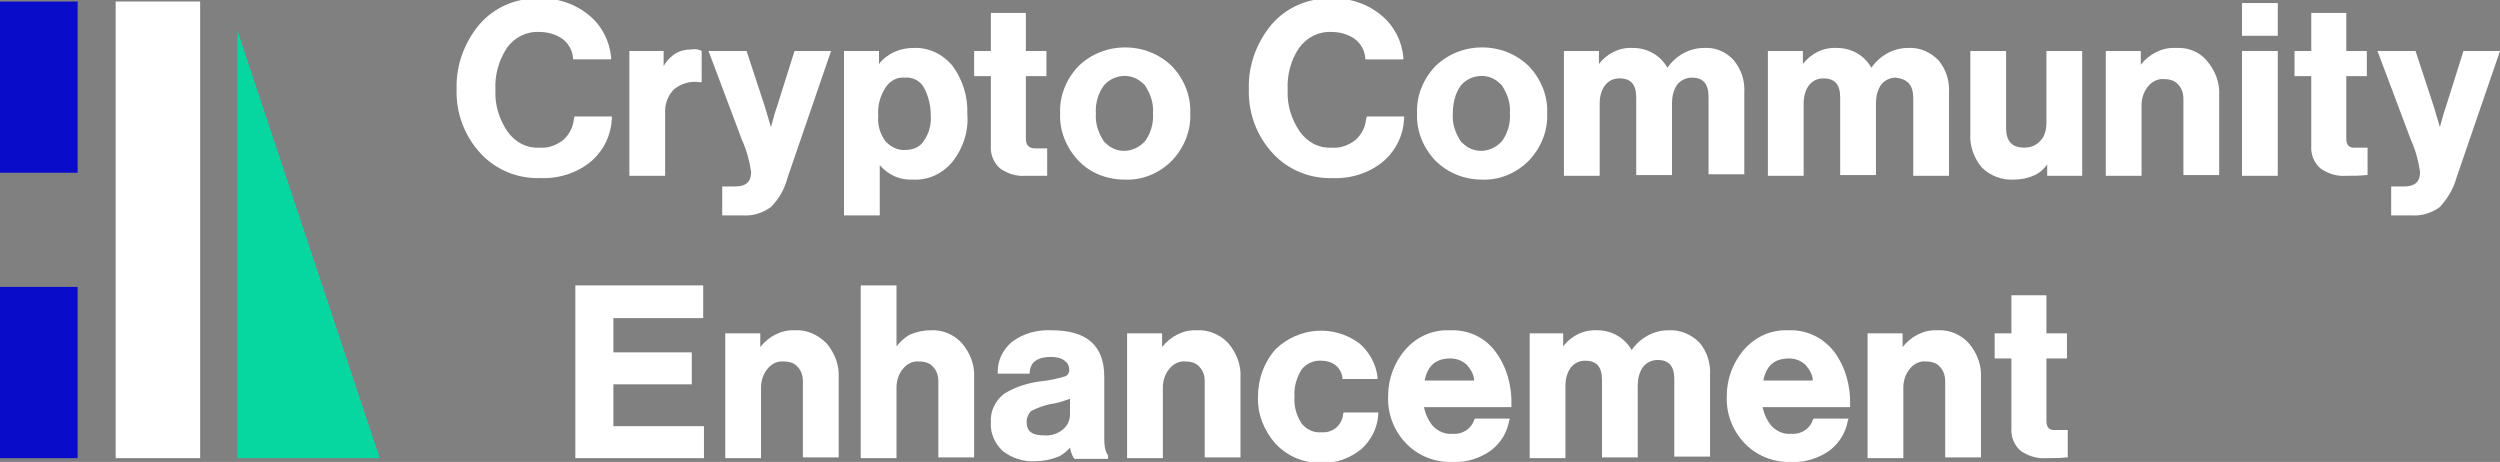<?xml version="1.0" encoding="UTF-8"?> <!-- Generator: Adobe Illustrator 24.3.0, SVG Export Plug-In . SVG Version: 6.00 Build 0) --> <svg xmlns="http://www.w3.org/2000/svg" xmlns:xlink="http://www.w3.org/1999/xlink" id="Слой_1" x="0px" y="0px" viewBox="0 0 328.5 60.7" style="enable-background:new 0 0 328.5 60.7;" xml:space="preserve"><rect x="0" y="0" width="328.5" height="60.7" fill="#808080" stroke="none"/> <style type="text/css"> .st0{fill:#06D6A0;} .st1{fill:#FFFFFF;} .st2{fill:#090CC8;} </style> <polygon class="st0" points="31.2,4 31.2,60.2 49.9,60.2 "></polygon> <rect x="15.2" y="0.2" class="st1" width="11.1" height="60"></rect> <rect y="37.7" class="st2" width="10.2" height="22.5"></rect> <rect y="0.2" class="st2" width="10.2" height="22.5"></rect> <path class="st1" d="M75.4,15.7c-0.1,1-0.6,2-1.4,2.7c-0.9,0.7-2,1.1-3.1,1c-1.7,0.1-3.2-0.7-4.2-2.1c-1.1-1.6-1.7-3.5-1.6-5.5 C65,9.9,65.5,8,66.6,6.3c1-1.4,2.6-2.2,4.3-2.1c1.1,0,2.1,0.3,3,0.9c0.8,0.6,1.3,1.5,1.4,2.5l0,0.2h5l0-0.3 c-0.2-2.1-1.2-4.1-2.9-5.5c-1.8-1.5-4.2-2.3-6.5-2.2c-3-0.1-5.9,1.1-7.9,3.4c-2,2.4-3.1,5.4-3,8.5c-0.1,3.1,1,6.1,3.1,8.4 c2,2.2,4.9,3.4,7.9,3.3c2.5,0.1,5-0.7,6.9-2.4c1.5-1.4,2.4-3.3,2.5-5.4l0-0.3h-4.9L75.4,15.7z"></path> <path class="st1" d="M82.7,6.7v16.4h4.7v-8c-0.1-1.3,0.3-2.5,1.2-3.4c0.9-0.7,2.1-1.1,3.3-0.9h0.3V6.7l-0.2-0.1 c-0.3-0.1-0.7-0.2-1.1-0.1c-0.9,0-1.7,0.2-2.4,0.7c-0.5,0.4-1,0.9-1.3,1.5v-2H82.7z"></path> <path class="st1" d="M103.5,23.3L109.1,7l0.1-0.3h-4.8l-2.3,7.3c-0.3,0.8-0.5,1.7-0.8,2.7l-0.8-2.7l-2.4-7.3h-5l4.4,11.7 c0.6,1.3,1,2.8,1.2,4.2c0,1.3-0.7,1.9-2.1,1.9h-1.7v3.8h2.7c1.3,0.1,2.6-0.3,3.7-1.1C102.4,26.1,103.1,24.8,103.5,23.3z"></path> <path class="st1" d="M120,23.6c2,0.1,3.9-0.8,5.2-2.4c1.4-1.8,2.1-4,1.9-6.3c0.1-2.2-0.6-4.4-1.9-6.2c-1.3-1.6-3.2-2.5-5.2-2.4 c-1.7,0-3.4,0.7-4.5,2.1V6.7h-4.6v21.6h4.7v-6.6C116.7,23,118.3,23.7,120,23.6z M118.9,10.2c1-0.1,2,0.4,2.5,1.3 c0.6,1.1,0.9,2.4,0.9,3.6c0.1,1.2-0.2,2.4-0.9,3.4c-0.5,0.8-1.4,1.2-2.4,1.2c-1,0.1-2-0.4-2.7-1.2c-0.7-1-1-2.1-0.9-3.3 c-0.1-1.2,0.2-2.5,0.9-3.6C116.9,10.6,117.9,10.1,118.9,10.2L118.9,10.2z"></path> <path class="st1" d="M137.4,23.1l0.2,0v-3.6l-1.5,0c-0.9,0-1.3-0.4-1.3-1.3V10h2.7V6.7h-2.7v-5h-4.6v5H128V10h2.2v9.1 c-0.1,1.2,0.4,2.4,1.3,3.1c0.9,0.6,2.1,1,3.2,0.9C135.9,23.1,136.8,23.1,137.4,23.1z"></path> <path class="st1" d="M147.8,23.6c2.3,0.1,4.5-0.8,6.2-2.5c1.6-1.7,2.5-3.9,2.4-6.2c0.1-2.3-0.8-4.5-2.4-6.2c-3.4-3.3-8.9-3.3-12.3,0 c-1.6,1.7-2.5,3.9-2.4,6.2c-0.1,2.3,0.8,4.5,2.4,6.2C143.2,22.7,145.4,23.6,147.8,23.6z M145,11.3c1.2-1.5,3.5-1.8,5-0.5 c0.2,0.2,0.4,0.3,0.5,0.5c0.7,1.1,1.1,2.3,1,3.6c0.1,1.3-0.3,2.6-1,3.6c-1.3,1.5-3.5,1.8-5,0.5c-0.2-0.2-0.4-0.3-0.5-0.5 c-0.7-1.1-1.1-2.3-1-3.6C143.9,13.6,144.3,12.3,145,11.3z"></path> <path class="st1" d="M179.5,15.7c-0.1,1-0.6,2-1.4,2.7c-0.9,0.7-2,1.1-3.1,1c-1.7,0.1-3.2-0.7-4.2-2.1c-1.1-1.6-1.7-3.5-1.6-5.5 c-0.1-1.9,0.4-3.9,1.5-5.5c1-1.4,2.6-2.2,4.3-2.1c1.1,0,2.1,0.3,3,0.9c0.8,0.6,1.3,1.5,1.4,2.5l0,0.2h5l0-0.3 c-0.2-2.1-1.2-4.1-2.9-5.5c-1.8-1.5-4.2-2.3-6.5-2.2c-3-0.1-5.9,1.1-7.9,3.4c-2,2.4-3.1,5.4-3,8.5c-0.1,3.1,1,6.1,3.1,8.4 c2,2.2,4.9,3.4,7.9,3.3c2.5,0.1,5-0.7,6.9-2.4c1.5-1.4,2.4-3.3,2.5-5.4l0-0.3h-4.9L179.5,15.7z"></path> <path class="st1" d="M194.7,23.6c2.3,0.1,4.5-0.8,6.2-2.5c1.6-1.7,2.5-3.9,2.4-6.2c0.1-2.3-0.8-4.5-2.4-6.2c-3.4-3.3-8.9-3.3-12.3,0 c-1.6,1.7-2.5,3.9-2.4,6.2c-0.1,2.3,0.8,4.5,2.4,6.2C190.2,22.7,192.4,23.6,194.7,23.6z M191.9,11.3c1.2-1.5,3.5-1.8,5-0.5 c0.2,0.2,0.4,0.3,0.5,0.5c0.7,1.1,1.1,2.3,1,3.6c0.1,1.3-0.3,2.6-1,3.6c-1.3,1.5-3.5,1.8-5,0.5c-0.2-0.2-0.4-0.3-0.5-0.5 c-0.7-1.1-1.1-2.3-1-3.6C190.9,13.6,191.2,12.3,191.9,11.3z"></path> <path class="st1" d="M223.9,6.3c-1.9,0-3.7,1-4.8,2.6c-0.9-1.6-2.6-2.6-4.5-2.6c-1.8-0.1-3.4,0.7-4.5,2.1V6.7h-4.6v16.4h4.7v-9.5 c0-0.9,0.2-1.7,0.7-2.4c0.5-0.6,1.1-0.9,1.9-0.9c1.5,0,2.2,0.8,2.2,2.5v10.2h4.7v-9.5c0-0.8,0.2-1.7,0.7-2.4 c0.5-0.6,1.2-0.9,1.9-0.9c1.5,0,2.2,0.8,2.2,2.5v10.2h4.7V12.2c0.1-1.6-0.4-3.1-1.4-4.3C226.8,6.8,225.4,6.2,223.9,6.3z"></path> <path class="st1" d="M251.4,12.9v10.2h4.7V12.2c0.1-1.6-0.4-3.1-1.4-4.3c-1.1-1.1-2.5-1.7-4-1.6c-1.9,0-3.7,1-4.8,2.6 c-0.9-1.6-2.6-2.6-4.5-2.6c-1.8-0.1-3.4,0.7-4.5,2.1V6.7h-4.6v16.4h4.7v-9.5c0-0.9,0.2-1.7,0.7-2.4c0.5-0.6,1.1-0.9,1.9-0.9 c1.5,0,2.2,0.8,2.2,2.5v10.2h4.7v-9.5c0-0.8,0.2-1.7,0.7-2.4c0.5-0.6,1.2-0.9,1.9-0.9C250.7,10.4,251.4,11.2,251.4,12.9z"></path> <path class="st1" d="M268.9,16.1c0,0.9-0.2,1.8-0.8,2.4c-0.5,0.6-1.3,0.9-2.1,0.9c-1.6,0-2.4-0.8-2.4-2.6V6.7h-4.7v10.9 c-0.1,1.6,0.5,3.2,1.5,4.4c1.1,1.1,2.7,1.7,4.2,1.6c1,0,1.9-0.2,2.8-0.6c0.6-0.3,1.2-0.8,1.6-1.4v1.5h4.6V6.7h-4.7L268.9,16.1z"></path> <path class="st1" d="M285.9,6.3c-1.8-0.1-3.5,0.8-4.6,2.2V6.7h-4.6v16.4h4.7v-9.3c0-0.9,0.3-1.8,0.9-2.5c0.5-0.6,1.3-1,2.1-0.9 c0.7,0,1.4,0.2,1.8,0.7c0.5,0.5,0.7,1.2,0.7,1.9v10h4.7V12.5c0.1-1.6-0.5-3.2-1.6-4.5C289,6.8,287.5,6.2,285.9,6.3z"></path> <rect x="294.6" y="6.7" class="st1" width="4.7" height="16.4"></rect> <rect x="294.6" y="0.4" class="st1" width="4.7" height="4.3"></rect> <path class="st1" d="M308.3,18.2V10h2.7V6.7h-2.7v-5h-4.6v5h-2.2V10h2.2v9.1c-0.1,1.2,0.4,2.4,1.3,3.1c0.9,0.6,2.1,1,3.2,0.9 c1.1,0,2,0,2.7-0.1l0.2,0v-3.6l-1.5,0C308.7,19.5,308.3,19.1,308.3,18.2z"></path> <path class="st1" d="M323.7,6.7l-2.3,7.3c-0.3,0.8-0.5,1.7-0.8,2.7l-0.8-2.7l-2.4-7.3h-5l4.4,11.7c0.6,1.3,1,2.8,1.2,4.2 c0,1.3-0.7,1.9-2.1,1.9h-1.7v3.8h2.7c1.3,0.1,2.6-0.3,3.7-1.1c1-1.1,1.8-2.4,2.2-3.9L328.4,7l0.1-0.3L323.7,6.7z"></path> <polygon class="st1" points="80.6,50.5 90.9,50.5 90.9,46.3 80.6,46.3 80.6,41.8 92.4,41.8 92.4,37.5 75.6,37.5 75.6,60.2 92.5,60.2 92.5,56 80.6,56 "></polygon> <path class="st1" d="M104.5,43.4c-1.8-0.1-3.5,0.8-4.6,2.2v-1.8h-4.6v16.4h4.7v-9.3c0-0.9,0.3-1.8,0.9-2.5c0.5-0.6,1.3-1,2.1-0.9 c0.7,0,1.4,0.2,1.8,0.7c0.5,0.5,0.7,1.2,0.7,1.9v10h4.7V49.6c0.1-1.6-0.5-3.2-1.6-4.5C107.5,44,106,43.3,104.5,43.4z"></path> <path class="st1" d="M122.3,43.4c-1,0-1.9,0.2-2.8,0.6c-0.7,0.4-1.2,0.9-1.7,1.5v-8h-4.7v22.7h4.7v-9.3c0-0.9,0.3-1.8,0.9-2.5 c0.5-0.6,1.3-1,2.1-0.9c0.7,0,1.4,0.2,1.8,0.7c0.5,0.5,0.7,1.2,0.7,1.9v10h4.7V49.6c0.1-1.6-0.5-3.2-1.6-4.5 C125.4,44,123.9,43.3,122.3,43.4z"></path> <path class="st1" d="M145.1,57.6v-8.1c0-4.1-2.3-6.1-6.9-6.1c-1.9-0.1-3.7,0.4-5.2,1.5c-1.2,1-1.9,2.4-1.9,3.9l0,0.3h4.2l0-0.2 c0.1-1.3,1-2,2.8-2c0.6,0,1.3,0.1,1.8,0.5c0.4,0.3,0.6,0.7,0.6,1.2c0,0.4-0.2,0.8-0.7,0.9c-1,0.3-2,0.5-3,0.6 c-1.7,0.2-3.3,0.7-4.8,1.6c-1.2,0.9-1.9,2.3-1.8,3.8c-0.1,1.4,0.5,2.8,1.6,3.8c1.2,0.9,2.7,1.4,4.2,1.3c1.1,0,2.1-0.2,3.1-0.6 c0.6-0.3,1.1-0.7,1.5-1.2c0.1,0.5,0.2,0.9,0.5,1.4l0.1,0.1h4.4v-0.5l-0.1-0.1C145.4,59.5,145.1,59.1,145.1,57.6z M140.6,52.4v2 c0,0.8-0.3,1.5-0.9,2c-0.7,0.6-1.6,0.9-2.6,0.8c-2,0-2.2-1-2.2-1.8c0-0.5,0.2-1,0.6-1.4c0.8-0.4,1.6-0.7,2.5-0.9 C138.9,53,139.7,52.7,140.6,52.4z"></path> <path class="st1" d="M157.3,43.4c-1.8-0.1-3.5,0.8-4.6,2.2v-1.8h-4.6v16.4h4.7v-9.3c0-0.9,0.3-1.8,0.9-2.5c0.5-0.6,1.3-1,2.1-0.9 c0.7,0,1.4,0.2,1.8,0.7c0.5,0.5,0.7,1.2,0.7,1.9v10h4.7V49.6c0.1-1.6-0.5-3.2-1.6-4.5C160.4,44,158.8,43.3,157.3,43.4z"></path> <path class="st1" d="M176.5,54.3c-0.1,1.5-1.3,2.6-2.8,2.5c0,0-0.1,0-0.1,0c-1,0.1-2-0.4-2.6-1.2c-0.7-1.1-1-2.3-0.9-3.5 c-0.1-1.3,0.3-2.5,0.9-3.5c0.6-0.8,1.6-1.3,2.7-1.2c0.6,0,1.3,0.2,1.8,0.6c0.5,0.4,0.8,1,0.9,1.6l0,0.2h4.6l0-0.3 c-0.2-1.7-1.1-3.3-2.4-4.4c-3.4-2.5-8-2.1-11,0.8c-1.5,1.7-2.3,3.9-2.3,6.2c-0.1,2.3,0.8,4.5,2.3,6.2c1.6,1.7,3.8,2.6,6.1,2.5 c1.9,0.1,3.7-0.6,5.2-1.8c1.3-1.2,2.1-2.8,2.2-4.5l0-0.3h-4.5L176.5,54.3z"></path> <path class="st1" d="M190.5,43.4c-2.2-0.1-4.3,0.8-5.8,2.5c-1.5,1.7-2.3,3.9-2.3,6.1c-0.1,2.3,0.7,4.5,2.3,6.2 c1.6,1.7,3.9,2.6,6.2,2.5c1.8,0.1,3.6-0.5,5-1.5c1.3-1,2.1-2.3,2.4-3.9l0.1-0.3h-4.6l-0.1,0.2c-0.4,1.2-1.6,1.9-2.8,1.8 c-1,0.1-1.9-0.3-2.6-1c-0.6-0.7-1-1.6-1.2-2.5h11.5v-0.2c0.1-2.5-0.6-5.1-2.1-7.1C195.1,44.3,192.9,43.3,190.5,43.4z M187.2,50 c0.4-2,1.5-2.9,3.4-2.9c0.8,0,1.6,0.3,2.2,0.9c0.5,0.6,0.9,1.3,0.9,2L187.2,50z"></path> <path class="st1" d="M219.2,43.4c-1.9,0-3.7,1-4.8,2.6c-0.9-1.6-2.6-2.6-4.5-2.6c-1.8-0.1-3.4,0.7-4.5,2.1v-1.7H201v16.4h4.7v-9.5 c0-0.9,0.2-1.7,0.7-2.4c0.5-0.6,1.1-0.9,1.9-0.9c1.5,0,2.2,0.8,2.2,2.5v10.2h4.7v-9.5c0-0.8,0.2-1.7,0.7-2.4 c0.5-0.6,1.2-0.9,1.9-0.9c1.5,0,2.2,0.8,2.2,2.5v10.2h4.7V49.3c0.1-1.6-0.4-3.1-1.4-4.3C222.2,43.9,220.7,43.3,219.2,43.4z"></path> <path class="st1" d="M235,43.4c-2.2-0.1-4.3,0.8-5.8,2.5c-1.5,1.7-2.3,3.9-2.3,6.1c-0.1,2.3,0.7,4.5,2.3,6.2 c1.6,1.7,3.9,2.6,6.2,2.5c1.8,0.1,3.6-0.5,5-1.5c1.3-1,2.1-2.3,2.4-3.9l0.1-0.3h-4.6l-0.1,0.2c-0.4,1.2-1.6,1.9-2.8,1.8 c-1,0.1-1.9-0.3-2.6-1c-0.6-0.7-1-1.6-1.2-2.5h11.5v-0.2c0.1-2.5-0.6-5.1-2.1-7.1C239.5,44.3,237.3,43.3,235,43.4z M231.7,50 c0.4-2,1.5-2.9,3.4-2.9c0.8,0,1.6,0.3,2.2,0.9c0.5,0.6,0.9,1.3,0.9,2L231.7,50z"></path> <path class="st1" d="M254.6,43.4c-1.8-0.1-3.5,0.8-4.6,2.2v-1.8h-4.6v16.4h4.7v-9.3c0-0.9,0.3-1.8,0.9-2.5c0.5-0.6,1.3-1,2.1-0.9 c0.7,0,1.4,0.2,1.8,0.7c0.5,0.5,0.7,1.2,0.7,1.9v10h4.7V49.6c0.1-1.6-0.5-3.2-1.6-4.5C257.7,44,256.2,43.3,254.6,43.4z"></path> <path class="st1" d="M268.9,55.3v-8.2h2.7v-3.3h-2.7v-5h-4.6v5h-2.2v3.3h2.2v9.1c-0.1,1.2,0.4,2.4,1.3,3.1c0.9,0.6,2.1,1,3.2,0.9 c1.1,0,2,0,2.7-0.1l0.2,0v-3.6l-1.5,0C269.3,56.6,268.9,56.2,268.9,55.3z"></path> </svg> 